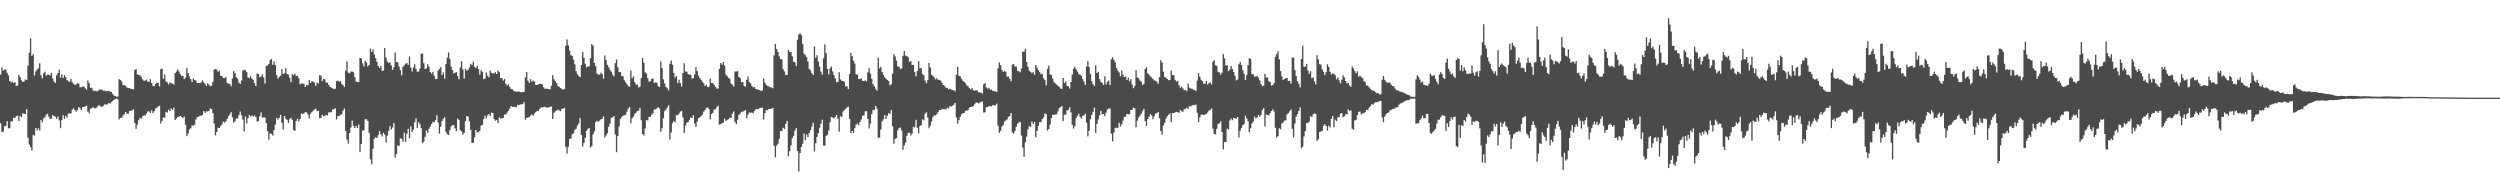 <svg xmlns="http://www.w3.org/2000/svg" width="1920" height="150"><path d="M0 57.281h1v37.328H0zM1 51.751h1v49.797H1zM2 54.166h1v46.902H2zM3 53.257h1v43.847H3zM4 53.487h1v43.177H4zM5 55.904h1v37.249H5zM6 57.863h1v40.729H6zM7 62.209h1v36.223H7zM8 63.284h1v29.932H8zM9 62.819h1v30.453H9zM10 63.701h1v26.667H10zM11 63.056h1v27.504H11zM12 66.108h1v23.084H12zM13 65.627h1v23.160H13zM14 57.475h1v35.529H14zM15 59.261h1v29.770H15zM16 61.653h1v28.257H16zM17 62.871h1v24.130H17zM18 62.499h1v24.867H18zM19 60.996h1v26.518H19zM20 61.461h1v22.456H20zM21 50.381h1v55.433H21zM22 40.574h1v70.447H22zM23 29.340h1v83.587H23zM24 42.991h1v72.596H24zM25 41.597h1v61.986H25zM26 57.991h1v46.208H26zM27 54.837h1v43.472H27zM28 53.477h1v46.709H28zM29 52.441h1v46.134H29zM30 48.650h1v51.546H30zM31 57.761h1v34.355H31zM32 60.129h1v33.817H32zM33 56.340h1v34.561H33zM34 55.081h1v35.085H34zM35 58.227h1v29.818H35zM36 57.232h1v30.176H36zM37 57.412h1v32.232H37zM38 57.910h1v33.374H38zM39 55.981h1v35.283H39zM40 60.263h1v28.210H40zM41 62.624h1v26.444H41zM42 63.677h1v26.046H42zM43 57.804h1v33.453H43zM44 56.127h1v33.383H44zM45 53.390h1v39.108H45zM46 59.573h1v38.861H46zM47 57.129h1v35.091H47zM48 59.947h1v28.544H48zM49 57.589h1v33.744H49zM50 59.298h1v29.747H50zM51 61.370h1v29.016H51zM52 62.368h1v24.815H52zM53 62.850h1v24.237H53zM54 60.521h1v26.746H54zM55 63.192h1v21.051H55zM56 64.342h1v18.856H56zM57 65.156h1v19.327H57zM58 64.797h1v20.898H58zM59 63.959h1v20.564H59zM60 64.087h1v18.118H60zM61 67.027h1v16.050H61zM62 67.024h1v17.572H62zM63 66.462h1v15.881H63zM64 66.457h1v15.774H64zM65 67.864h1v13.869H65zM66 68.929h1v12.240H66zM67 61.874h1v23.785H67zM68 63.911h1v23.145H68zM69 67.488h1v16.061H69zM70 67.360h1v15.854H70zM71 69.415h1v12.826H71zM72 69.984h1v13.123H72zM73 69.682h1v13.643H73zM74 70.193h1v12.205H74zM75 69.544h1v11.396H75zM76 68.760h1v12.277H76zM77 68.796h1v13.039H77zM78 68.926h1v13.170H78zM79 69.742h1v11.427H79zM80 69.596h1v10.492H80zM81 70.142h1v10.172H81zM82 69.878h1v10.237H82zM83 69.804h1v9.259H83zM84 70.237h1v9.382H84zM85 70.606h1v7.936H85zM86 72.062h1v5.554H86zM87 73.337h1v3.349H87zM88 73.706h1v2.249H88zM89 74.298h1v1.326H89zM90 74.153h1v2.008H90zM91 60.798h1v30.904H91zM92 61.372h1v29.159H92zM93 62.614h1v27.874H93zM94 65.376h1v23.434H94zM95 65.456h1v22.177H95zM96 65.836h1v20.093H96zM97 67.236h1v20.053H97zM98 67.498h1v19.941H98zM99 67.722h1v17.553H99zM100 68.150h1v17.069H100zM101 68.344h1v16.412H101zM102 68.678h1v15.279H102zM103 53.800h1v40.629H103zM104 52.993h1v45.959H104zM105 57.079h1v38.659H105zM106 57.530h1v34.847H106zM107 57.771h1v32.759H107zM108 59.047h1v32.203H108zM109 60.927h1v28.415H109zM110 62.000h1v26.777H110zM111 61.945h1v26.697H111zM112 61.188h1v26.085H112zM113 62.638h1v22.987H113zM114 62.862h1v22.670H114zM115 60.789h1v26.041H115zM116 63.738h1v20.974H116zM117 66.120h1v20.829H117zM118 66.161h1v19.277H118zM119 64.559h1v18.739H119zM120 63.451h1v19.185H120zM121 63.699h1v17.945H121zM122 66.294h1v14.919H122zM123 53.164h1v41.687H123zM124 52.745h1v40.039H124zM125 60.572h1v29.491H125zM126 57.187h1v33.355H126zM127 62.555h1v23.356H127zM128 63.328h1v23.222H128zM129 64.798h1v19.369H129zM130 63.181h1v22.105H130zM131 63.953h1v19.367H131zM132 64.123h1v20.453H132zM133 64.931h1v17.723H133zM134 56.141h1v36.000H134zM135 54.929h1v36.035H135zM136 53.172h1v36.680H136zM137 54.839h1v34.802H137zM138 56.914h1v32.010H138zM139 58.324h1v31.489H139zM140 58.352h1v32.371H140zM141 60.705h1v28.752H141zM142 59.471h1v36.297H142zM143 52.079h1v52.505H143zM144 56.109h1v46.448H144zM145 58.719h1v40.747H145zM146 60.773h1v37.770H146zM147 63.061h1v33.226H147zM148 60.233h1v36.313H148zM149 61.506h1v34.189H149zM150 61.907h1v29.841H150zM151 63.727h1v26.216H151zM152 63.568h1v26.134H152zM153 63.937h1v25.038H153zM154 63.281h1v25.633H154zM155 61.804h1v26.537H155zM156 63.267h1v22.012H156zM157 64.376h1v22.241H157zM158 66.019h1v19.526H158zM159 63.969h1v21.701H159zM160 64.958h1v20.230H160zM161 66.252h1v17.047H161zM162 65.760h1v18.121H162zM163 62.817h1v23.994H163zM164 53.487h1v41.437H164zM165 53.061h1v50.919H165zM166 53.435h1v47.939H166zM167 55.155h1v42.928H167zM168 54.160h1v44.141H168zM169 58.151h1v38.576H169zM170 58.463h1v37.070H170zM171 59.843h1v33.569H171zM172 59.932h1v34.164H172zM173 59.292h1v33.919H173zM174 63.596h1v27.729H174zM175 64.256h1v25.097H175zM176 64.587h1v23.306H176zM177 66.240h1v19.931H177zM178 60.145h1v29.965H178zM179 54.620h1v39.692H179zM180 56.209h1v36.885H180zM181 59.374h1v31.606H181zM182 60.398h1v30.679H182zM183 63.378h1v24.999H183zM184 64.446h1v21.200H184zM185 61.851h1v26.696H185zM186 54.310h1v37.511H186zM187 53.613h1v47.327H187zM188 53.956h1v35.416H188zM189 55.381h1v39.381H189zM190 59.517h1v31.274H190zM191 59.984h1v28.307H191zM192 58.596h1v30.846H192zM193 60.377h1v28.320H193zM194 61.355h1v28.187H194zM195 63.846h1v24.777H195zM196 66.027h1v23.813H196zM197 56.449h1v36.879H197zM198 56.881h1v36.159H198zM199 59.367h1v29.903H199zM200 58.731h1v27.588H200zM201 57.158h1v33.142H201zM202 59.369h1v30.768H202zM203 64.085h1v26.165H203zM204 50.641h1v43.883H204zM205 50.288h1v50.505H205zM206 48.989h1v58.334H206zM207 46.114h1v56.367H207zM208 45.240h1v57.531H208zM209 49.730h1v54.412H209zM210 47.182h1v52.699H210zM211 49.852h1v45.848H211zM212 57.683h1v32.874H212zM213 60.430h1v31.411H213zM214 58.931h1v31.494H214zM215 58.164h1v30.100H215zM216 53.045h1v41.180H216zM217 56.958h1v42.565H217zM218 56.215h1v32.851H218zM219 52.377h1v38.846H219zM220 56.840h1v35.229H220zM221 57.288h1v37.074H221zM222 59.684h1v31.863H222zM223 63.066h1v27.522H223zM224 56.929h1v35.142H224zM225 57.765h1v42.134H225zM226 56.539h1v43.968H226zM227 58.342h1v34.557H227zM228 58.207h1v32.957H228zM229 60.087h1v33.209H229zM230 64.756h1v26.691H230zM231 64.042h1v23.003H231zM232 64.036h1v23.404H232zM233 64.499h1v22.662H233zM234 66.849h1v19.207H234zM235 65.215h1v21.183H235zM236 65.538h1v22.347H236zM237 61.368h1v29.615H237zM238 63.749h1v23.635H238zM239 62.290h1v23.901H239zM240 62.682h1v22.349H240zM241 63.313h1v20.742H241zM242 65.887h1v17.577H242zM243 63.482h1v21.923H243zM244 64.144h1v20.932H244zM245 57.808h1v32.950H245zM246 58.114h1v32.480H246zM247 62.313h1v25.866H247zM248 60.633h1v28.762H248zM249 60.935h1v28.012H249zM250 63.404h1v24.824H250zM251 63.511h1v25.224H251zM252 65.197h1v21.090H252zM253 66.720h1v19.485H253zM254 67.319h1v18.901H254zM255 67.846h1v16.144H255zM256 68.444h1v15.476H256zM257 68.074h1v15.106H257zM258 62.259h1v29.564H258zM259 61.922h1v27.311H259zM260 62.788h1v26.379H260zM261 62.300h1v25.810H261zM262 64.414h1v23.312H262zM263 65.467h1v19.539H263zM264 66.720h1v16.657H264zM265 54.280h1v46.444H265zM266 47.087h1v60.133H266zM267 55.768h1v54.485H267zM268 56.315h1v45.821H268zM269 54.925h1v43.031H269zM270 54.948h1v37.699H270zM271 55.448h1v41.249H271zM272 59.203h1v39.121H272zM273 62.546h1v34.048H273zM274 63.078h1v35.287H274zM275 63.061h1v32.595H275zM276 44.542h1v72.278H276zM277 44.795h1v65.749H277zM278 48.674h1v51.683H278zM279 50.982h1v49.015H279zM280 46.754h1v44.782H280zM281 47.902h1v43.623H281zM282 51.029h1v41.839H282zM283 49.899h1v52.140H283zM284 37.337h1v85.073H284zM285 39.903h1v86.295H285zM286 37.970h1v76.193H286zM287 41.777h1v64.714H287zM288 44.729h1v60.597H288zM289 47.491h1v58.551H289zM290 50.714h1v53.127H290zM291 52.283h1v48.301H291zM292 50.593h1v52.508H292zM293 54.352h1v50.403H293zM294 54.209h1v47.776H294zM295 36.877h1v66.515H295zM296 44.293h1v65.119H296zM297 47.332h1v56.933H297zM298 48.333h1v52.192H298zM299 47.768h1v48.973H299zM300 50.182h1v49.294H300zM301 53.614h1v44.331H301zM302 51.679h1v42.813H302zM303 40.305h1v80.674H303zM304 47.673h1v70.597H304zM305 47.872h1v63.743H305zM306 51.114h1v61.082H306zM307 53.923h1v52.240H307zM308 57.859h1v48.800H308zM309 51.373h1v57.559H309zM310 50.144h1v51.736H310zM311 48.914h1v59.964H311zM312 48.458h1v54.288H312zM313 49.876h1v49.043H313zM314 43.351h1v62.913H314zM315 51.825h1v45.248H315zM316 54.877h1v46.512H316zM317 51.812h1v47.784H317zM318 49.365h1v44.523H318zM319 52.972h1v37.965H319zM320 55.009h1v43.249H320zM321 55.047h1v38.768H321zM322 52.585h1v42.819H322zM323 41.237h1v57.244H323zM324 41.223h1v68.816H324zM325 48.538h1v60.331H325zM326 53.034h1v52.048H326zM327 52.440h1v47.779H327zM328 49.369h1v52.691H328zM329 51.188h1v47.699H329zM330 55.349h1v41.799H330zM331 56.631h1v38.583H331zM332 55.067h1v38.405H332zM333 58.150h1v35.813H333zM334 60.765h1v31.493H334zM335 60.682h1v27.868H335zM336 54.255h1v39.808H336zM337 52.978h1v49.612H337zM338 51.562h1v45.781H338zM339 57.707h1v35.307H339zM340 55.545h1v35.666H340zM341 60.350h1v29.704H341zM342 49.188h1v52.144H342zM343 44.263h1v58.787H343zM344 40.222h1v63.534H344zM345 45.296h1v54.773H345zM346 51.162h1v45.944H346zM347 53.750h1v42.315H347zM348 56.422h1v39.689H348zM349 55.801h1v42.794H349zM350 55.406h1v45.318H350zM351 58.437h1v32.585H351zM352 60.939h1v31.100H352zM353 51.753h1v48.307H353zM354 46.942h1v54.024H354zM355 53.319h1v50.193H355zM356 60.304h1v41.712H356zM357 52.820h1v40.171H357zM358 54.294h1v34.801H358zM359 53.627h1v35.913H359zM360 51.778h1v41.396H360zM361 48.974h1v50.722H361zM362 49.974h1v59.848H362zM363 47.294h1v62.360H363zM364 51.407h1v54.142H364zM365 52.225h1v47.630H365zM366 50.641h1v50.899H366zM367 53.088h1v48.624H367zM368 57.303h1v43.158H368zM369 53.908h1v42.574H369zM370 55.143h1v40.690H370zM371 60.746h1v30.749H371zM372 60.352h1v28.546H372zM373 55.679h1v35.192H373zM374 58.168h1v30.527H374zM375 59.412h1v28.201H375zM376 54.146h1v34.908H376zM377 55.942h1v30.427H377zM378 56.361h1v30.400H378zM379 56.308h1v35.190H379zM380 55.394h1v37.316H380zM381 56.831h1v35.314H381zM382 54.120h1v40.416H382zM383 55.357h1v34.738H383zM384 60.066h1v31.104H384zM385 59.920h1v30.895H385zM386 61.922h1v28.732H386zM387 60.648h1v27.329H387zM388 64.439h1v23.571H388zM389 65.723h1v20.758H389zM390 64.756h1v20.349H390zM391 66.748h1v16.650H391zM392 68.278h1v13.160H392zM393 68.533h1v13.518H393zM394 69.609h1v12.573H394zM395 70.251h1v11.717H395zM396 70.383h1v12.072H396zM397 70.376h1v10.134H397zM398 70.307h1v10.517H398zM399 70.626h1v9.599H399zM400 70.929h1v9.182H400zM401 70.681h1v9.225H401zM402 70.589h1v7.705H402zM403 59.423h1v32.498H403zM404 55.326h1v35.265H404zM405 61.932h1v28.342H405zM406 63.629h1v26.205H406zM407 60.772h1v28.004H407zM408 62.812h1v25.073H408zM409 61.726h1v27.181H409zM410 62.636h1v24.551H410zM411 65.253h1v20.813H411zM412 65.264h1v19.892H412zM413 64.781h1v20.398H413zM414 64.363h1v19.234H414zM415 64.347h1v18.127H415zM416 64.901h1v17.703H416zM417 67.078h1v15.236H417zM418 68.123h1v13.876H418zM419 68.004h1v14.430H419zM420 68.295h1v14.480H420zM421 68.390h1v13.994H421zM422 68.560h1v13.454H422zM423 65.918h1v15.883H423zM424 57.680h1v33.744H424zM425 60.899h1v25.770H425zM426 62.405h1v23.107H426zM427 63.843h1v21.038H427zM428 66.078h1v18.220H428zM429 66.709h1v18.118H429zM430 67.567h1v17.809H430zM431 68.418h1v15.110H431zM432 68.863h1v14.617H432zM433 68.411h1v14.438H433zM434 35.249h1v77.540H434zM435 30.322h1v87.637H435zM436 34.812h1v77.932H436zM437 38.917h1v67.780H437zM438 42.317h1v64.012H438zM439 42.933h1v60.248H439zM440 45.873h1v56.487H440zM441 49.388h1v50.408H441zM442 54.735h1v44.029H442zM443 57.017h1v39.453H443zM444 58.346h1v36.511H444zM445 59.248h1v31.304H445zM446 50.019h1v53.540H446zM447 39.967h1v72.691H447zM448 44.417h1v65.456H448zM449 48.941h1v56.909H449zM450 51.813h1v48.706H450zM451 50.982h1v47.981H451zM452 50.869h1v47.336H452zM453 44.692h1v68.563H453zM454 33.838h1v78.510H454zM455 35.014h1v68.196H455zM456 48.390h1v52.451H456zM457 50.869h1v42.905H457zM458 56.411h1v36.318H458zM459 57.242h1v36.316H459zM460 57.375h1v35.295H460zM461 55.936h1v35.649H461zM462 56.959h1v34.398H462zM463 60.380h1v28.962H463zM464 42.621h1v62.993H464zM465 46.164h1v57.860H465zM466 49.881h1v52.445H466zM467 51.675h1v45.571H467zM468 53.584h1v41.283H468zM469 55.018h1v35.445H469zM470 57.192h1v33.012H470zM471 58.680h1v30.470H471zM472 48.494h1v54.697H472zM473 45.742h1v71.161H473zM474 51.655h1v52.806H474zM475 55.316h1v41.790H475zM476 55.394h1v35.969H476zM477 58.345h1v31.579H477zM478 58.561h1v30.387H478zM479 61.704h1v26.841H479zM480 63.151h1v24.958H480zM481 64.747h1v20.954H481zM482 66.143h1v17.330H482zM483 66.724h1v15.458H483zM484 54.092h1v40.585H484zM485 60.141h1v30.671H485zM486 58.675h1v30.956H486zM487 63.039h1v24.417H487zM488 64.954h1v21.589H488zM489 64.972h1v20.327H489zM490 67.179h1v17.880H490zM491 66.476h1v16.355H491zM492 60.026h1v32.354H492zM493 44.472h1v58.444H493zM494 48.154h1v55.912H494zM495 55.520h1v43.122H495zM496 56.508h1v35.668H496zM497 60.120h1v32.468H497zM498 62.676h1v27.121H498zM499 62.436h1v27.347H499zM500 60.529h1v27.594H500zM501 60.328h1v26.591H501zM502 63.731h1v20.469H502zM503 63.285h1v20.691H503zM504 63.595h1v19.660H504zM505 66.072h1v16.197H505zM506 66.838h1v16.460H506zM507 47.199h1v54.093H507zM508 52.366h1v46.140H508zM509 60.979h1v29.962H509zM510 64.040h1v21.375H510zM511 66.816h1v17.194H511zM512 67.789h1v14.771H512zM513 69.472h1v11.501H513zM514 49.072h1v58.118H514zM515 46.508h1v55.202H515zM516 49.729h1v44.963H516zM517 56.050h1v36.833H517zM518 59.650h1v34.376H518zM519 58.366h1v29.989H519zM520 63.776h1v24.820H520zM521 61.178h1v26.107H521zM522 63.871h1v21.809H522zM523 66.497h1v18.742H523zM524 56.122h1v34.050H524zM525 48.570h1v53.633H525zM526 54.824h1v41.615H526zM527 55.085h1v39.140H527zM528 56.878h1v36.951H528zM529 57.330h1v34.736H529zM530 57.208h1v32.955H530zM531 60.280h1v30.327H531zM532 60.047h1v28.580H532zM533 57.098h1v37.772H533zM534 51.541h1v46.068H534zM535 54.651h1v38.674H535zM536 58.148h1v32.614H536zM537 59.967h1v30.168H537zM538 61.461h1v27.682H538zM539 62.844h1v25.108H539zM540 63.971h1v21.717H540zM541 66.114h1v18.319H541zM542 65.020h1v17.829H542zM543 66.936h1v15.522H543zM544 66.520h1v17.158H544zM545 60.419h1v31.201H545zM546 63.774h1v23.944H546zM547 63.837h1v22.798H547zM548 65.166h1v19.082H548zM549 66.695h1v17.179H549zM550 68.062h1v14.273H550zM551 68.009h1v13.096H551zM552 52.902h1v42.722H552zM553 48.359h1v47.073H553zM554 49.768h1v44.755H554zM555 47.609h1v46.586H555zM556 50.320h1v40.754H556zM557 57.195h1v35.723H557zM558 58.496h1v33.549H558zM559 59.692h1v31.771H559zM560 60.447h1v29.830H560zM561 64.230h1v26.417H561zM562 64.962h1v22.377H562zM563 66.530h1v19.088H563zM564 54.924h1v38.719H564zM565 54.899h1v40.499H565zM566 54.555h1v37.332H566zM567 59.102h1v29.156H567zM568 60.046h1v27.092H568zM569 63.185h1v22.687H569zM570 62.977h1v22.902H570zM571 66.014h1v19.075H571zM572 66.511h1v17.990H572zM573 61.238h1v29.696H573zM574 58.722h1v29.350H574zM575 62.990h1v23.372H575zM576 64.041h1v22.560H576zM577 65.978h1v20.396H577zM578 67.129h1v19.907H578zM579 66.933h1v18.235H579zM580 68.387h1v15.505H580zM581 68.570h1v15.199H581zM582 68.942h1v14.896H582zM583 69.202h1v13.695H583zM584 69.813h1v13.052H584zM585 69.496h1v13.133H585zM586 60.290h1v31.496H586zM587 63.496h1v23.411H587zM588 65.180h1v19.227H588zM589 66.054h1v18.695H589zM590 66.268h1v17.428H590zM591 67.094h1v16.456H591zM592 67.121h1v16.443H592zM593 67.794h1v15.038H593zM594 42.563h1v69.426H594zM595 33.748h1v87.049H595zM596 37.690h1v74.169H596zM597 39.914h1v70.556H597zM598 43.273h1v63.266H598zM599 45.362h1v55.155H599zM600 45.629h1v55.059H600zM601 53.171h1v44.982H601zM602 54.873h1v44.117H602zM603 57.777h1v37.298H603zM604 57.482h1v35.403H604zM605 38.334h1v81.733H605zM606 39.878h1v76.255H606zM607 39.998h1v71.543H607zM608 43.321h1v62.771H608zM609 47.419h1v56.913H609zM610 47.927h1v52.399H610zM611 50.715h1v47.626H611zM612 30.467h1v85.541H612zM613 26.401h1v105.281H613zM614 25.542h1v92.013H614zM615 27.009h1v85.910H615zM616 33.915h1v76.430H616zM617 41.110h1v61.470H617zM618 42.335h1v65.373H618zM619 43.933h1v59.358H619zM620 47.182h1v58.115H620zM621 52.970h1v49.151H621zM622 54.043h1v46.010H622zM623 56.091h1v41.168H623zM624 57.562h1v36.738H624zM625 35.641h1v80.718H625zM626 44.411h1v65.683H626zM627 42.380h1v62.825H627zM628 47.219h1v55.011H628zM629 51.149h1v46.925H629zM630 55.005h1v40.081H630zM631 57.257h1v34.626H631zM632 44.700h1v67.082H632zM633 34.083h1v77.781H633zM634 40.791h1v63.618H634zM635 53.001h1v50.458H635zM636 57.099h1v43.106H636zM637 52.543h1v41.381H637zM638 51.120h1v38.758H638zM639 54.860h1v35.353H639zM640 57.651h1v33.327H640zM641 60.232h1v29.608H641zM642 63.146h1v25.100H642zM643 62.940h1v28.229H643zM644 55.460h1v45.672H644zM645 60.953h1v28.294H645zM646 62.004h1v27.838H646zM647 62.208h1v23.434H647zM648 62.801h1v21.695H648zM649 66.583h1v16.971H649zM650 66.097h1v16.379H650zM651 68.409h1v13.573H651zM652 56.822h1v34.485H652zM653 40.604h1v61.520H653zM654 43.177h1v57.430H654zM655 46.595h1v55.443H655zM656 48.773h1v49.673H656zM657 57.085h1v38.590H657zM658 57.269h1v37.608H658zM659 60.652h1v35.449H659zM660 60.782h1v33.000H660zM661 60.108h1v31.529H661zM662 62.184h1v26.696H662zM663 62.278h1v26.456H663zM664 61.712h1v23.718H664zM665 62.347h1v22.998H665zM666 55.542h1v35.731H666zM667 52.385h1v46.315H667zM668 56.541h1v38.407H668zM669 60.422h1v27.197H669zM670 64.625h1v19.984H670zM671 66.240h1v17.957H671zM672 68.109h1v13.210H672zM673 69.611h1v13.725H673zM674 44.295h1v61.485H674zM675 52.511h1v53.198H675zM676 51.289h1v48.292H676zM677 55.380h1v37.796H677zM678 57.504h1v34.152H678zM679 59.382h1v28.944H679zM680 60.430h1v30.911H680zM681 61.372h1v27.487H681zM682 62.218h1v24.613H682zM683 65.523h1v22.049H683zM684 64.782h1v19.653H684zM685 56.603h1v40.411H685zM686 41.523h1v68.930H686zM687 43.339h1v63.303H687zM688 46.534h1v59.542H688zM689 51.103h1v48.949H689zM690 51.303h1v47.151H690zM691 53.105h1v44.844H691zM692 52.466h1v47.847H692zM693 42.845h1v72.144H693zM694 39.153h1v72.588H694zM695 42.645h1v66.900H695zM696 43.160h1v61.137H696zM697 43.914h1v58.186H697zM698 47.541h1v54.372H698zM699 46.928h1v57.172H699zM700 49.810h1v52.849H700zM701 49.935h1v47.374H701zM702 55.223h1v42.650H702zM703 58.579h1v33.424H703zM704 54.534h1v43.568H704zM705 46.945h1v55.481H705zM706 52.495h1v44.349H706zM707 52.276h1v43.818H707zM708 56.893h1v34.772H708zM709 57.806h1v34.617H709zM710 61.847h1v25.442H710zM711 63.935h1v22.361H711zM712 61.560h1v28.717H712zM713 48.396h1v50.185H713zM714 51.848h1v44.747H714zM715 57.361h1v35.957H715zM716 58.206h1v31.673H716zM717 59.504h1v28.992H717zM718 60.980h1v27.737H718zM719 60.082h1v27.573H719zM720 61.313h1v24.828H720zM721 61.339h1v23.159H721zM722 61.961h1v22.576H722zM723 63.636h1v19.876H723zM724 65.274h1v18.646H724zM725 65.887h1v17.915H725zM726 67.414h1v16.559H726zM727 67.505h1v15.238H727zM728 68.521h1v14.741H728zM729 68.115h1v13.436H729zM730 68.725h1v13.191H730zM731 69.193h1v11.988H731zM732 69.220h1v11.218H732zM733 70.179h1v8.881H733zM734 57.330h1v32.839H734zM735 51.419h1v43.576H735zM736 58.185h1v34.092H736zM737 58.617h1v31.048H737zM738 60.696h1v27.089H738zM739 62.061h1v24.859H739zM740 62.815h1v23.953H740zM741 64.022h1v21.073H741zM742 65.583h1v19.359H742zM743 66.238h1v18.203H743zM744 67.705h1v15.042H744zM745 68.617h1v13.563H745zM746 67.614h1v14.408H746zM747 69.203h1v12.313H747zM748 69.626h1v10.549H748zM749 69.208h1v9.695H749zM750 69.516h1v9.221H750zM751 70.799h1v8.686H751zM752 71.031h1v7.886H752zM753 71.174h1v6.970H753zM754 71.855h1v6.235H754zM755 64.762h1v21.686H755zM756 63.826h1v22.466H756zM757 67.151h1v15.194H757zM758 68.164h1v14.084H758zM759 67.433h1v14.005H759zM760 69.081h1v12.578H760zM761 68.778h1v12.827H761zM762 69.767h1v10.890H762zM763 70.102h1v10.842H763zM764 70.085h1v10.856H764zM765 70.729h1v8.818H765zM766 52.472h1v44.037H766zM767 47.949h1v54.078H767zM768 50.015h1v50.510H768zM769 53.833h1v43.335H769zM770 55.225h1v40.751H770zM771 54.415h1v38.895H771zM772 55.185h1v37.320H772zM773 58.901h1v32.808H773zM774 58.771h1v30.996H774zM775 60.497h1v28.594H775zM776 62.392h1v24.328H776zM777 49.602h1v52.149H777zM778 49.272h1v53.378H778zM779 51.081h1v49.563H779zM780 51.149h1v46.233H780zM781 54.370h1v40.480H781zM782 54.734h1v39.394H782zM783 55.622h1v38.013H783zM784 52.652h1v51.446H784zM785 39.687h1v73.673H785zM786 39.680h1v80.745H786zM787 37.415h1v71.912H787zM788 47.632h1v57.301H788zM789 51.304h1v48.038H789zM790 54.207h1v42.601H790zM791 55.191h1v42.369H791zM792 56.280h1v37.114H792zM793 55.137h1v40.228H793zM794 57.377h1v36.238H794zM795 49.905h1v55.518H795zM796 51.926h1v48.653H796zM797 53.863h1v42.785H797zM798 55.361h1v38.369H798zM799 57.025h1v36.840H799zM800 56.727h1v34.713H800zM801 60.083h1v30.067H801zM802 61.512h1v25.649H802zM803 65.535h1v22.316H803zM804 52.868h1v47.394H804zM805 50.380h1v48.648H805zM806 57.029h1v38.678H806zM807 57.602h1v33.164H807zM808 60.277h1v27.874H808zM809 63.086h1v25.108H809zM810 64.112h1v23.776H810zM811 64.905h1v22.875H811zM812 65.821h1v19.732H812zM813 66.709h1v16.430H813zM814 68.028h1v14.235H814zM815 68.266h1v13.078H815zM816 59.896h1v33.176H816zM817 63.860h1v24.320H817zM818 62.739h1v25.124H818zM819 65.964h1v18.888H819zM820 66.263h1v18.107H820zM821 67.988h1v14.450H821zM822 62.910h1v23.402H822zM823 57.224h1v38.509H823zM824 52.783h1v45.985H824zM825 51.189h1v45.772H825zM826 53.179h1v37.545H826zM827 54.990h1v33.968H827zM828 56.735h1v30.612H828zM829 57.480h1v32.429H829zM830 58.158h1v33.002H830zM831 60.766h1v28.281H831zM832 62.641h1v25.970H832zM833 65.178h1v22.172H833zM834 51.056h1v43.194H834zM835 46.879h1v57.860H835zM836 51.572h1v48.879H836zM837 56.864h1v34.720H837zM838 62.374h1v25.879H838zM839 64.762h1v21.194H839zM840 65.958h1v16.668H840zM841 50.145h1v51.917H841zM842 56.046h1v39.102H842zM843 55.183h1v36.542H843zM844 60.713h1v27.907H844zM845 62.870h1v22.293H845zM846 63.625h1v24.218H846zM847 65.263h1v22.287H847zM848 58.624h1v30.479H848zM849 64.797h1v21.666H849zM850 62.771h1v21.404H850zM851 61.773h1v21.632H851zM852 65.272h1v18.068H852zM853 45.486h1v57.200H853zM854 43.957h1v64.672H854zM855 45.898h1v55.942H855zM856 47.799h1v50.540H856zM857 52.150h1v45.814H857zM858 54.111h1v44.148H858zM859 55.577h1v38.721H859zM860 58.639h1v38.466H860zM861 54.113h1v41.449H861zM862 57.547h1v35.123H862zM863 59.135h1v30.770H863zM864 58.645h1v30.868H864zM865 61.455h1v26.024H865zM866 59.554h1v28.362H866zM867 62.510h1v25.098H867zM868 60.785h1v23.642H868zM869 64.902h1v19.404H869zM870 67.736h1v14.944H870zM871 66.070h1v17.127H871zM872 53.941h1v43.904H872zM873 59.505h1v33.174H873zM874 60.115h1v30.255H874zM875 61.785h1v27.062H875zM876 62.674h1v24.627H876zM877 65.230h1v20.208H877zM878 64.284h1v19.323H878zM879 52.992h1v40.016H879zM880 51.614h1v45.057H880zM881 56.395h1v35.019H881zM882 57.219h1v32.408H882zM883 58.675h1v28.980H883zM884 59.461h1v29.115H884zM885 60.744h1v30.858H885zM886 61.790h1v27.539H886zM887 62.009h1v25.286H887zM888 62.703h1v24.200H888zM889 64.289h1v21.709H889zM890 59.167h1v31.716H890zM891 46.274h1v54.405H891zM892 48.101h1v55.323H892zM893 54.996h1v41.514H893zM894 58.976h1v35.325H894zM895 59.638h1v31.525H895zM896 60.681h1v28.588H896zM897 61.588h1v26.539H897zM898 61.491h1v25.542H898zM899 54.258h1v39.630H899zM900 57.760h1v29.071H900zM901 57.644h1v29.128H901zM902 61.359h1v24.973H902zM903 62.597h1v23.311H903zM904 62.046h1v24.145H904zM905 65.419h1v21.282H905zM906 67.370h1v17.079H906zM907 66.523h1v18.914H907zM908 67.889h1v17.941H908zM909 69.358h1v14.528H909zM910 69.081h1v14.468H910zM911 70.092h1v12.541H911zM912 64.099h1v19.518H912zM913 67.351h1v14.134H913zM914 67.956h1v13.831H914zM915 68.187h1v12.843H915zM916 68.920h1v11.657H916zM917 69.142h1v11.525H917zM918 69.925h1v10.420H918zM919 61.885h1v24.688H919zM920 56.173h1v37.625H920zM921 58.938h1v31.260H921zM922 61.329h1v26.788H922zM923 62.234h1v25.716H923zM924 64.290h1v24.067H924zM925 64.312h1v23.565H925zM926 62.169h1v25.447H926zM927 64.988h1v21.386H927zM928 63.864h1v21.071H928zM929 63.279h1v21.065H929zM930 64.863h1v18.531H930zM931 47.453h1v51.314H931zM932 46.130h1v56.727H932zM933 50.105h1v53.048H933zM934 50.546h1v48.368H934zM935 55.130h1v39.997H935zM936 55.791h1v38.938H936zM937 57.350h1v35.782H937zM938 55.825h1v45.570H938zM939 41.541h1v73.279H939zM940 44.867h1v64.142H940zM941 50.336h1v58.737H941zM942 50.010h1v48.827H942zM943 54.653h1v44.903H943zM944 53.460h1v39.064H944zM945 50.620h1v40.411H945zM946 52.981h1v39.382H946zM947 55.310h1v35.266H947zM948 58.203h1v32.749H948zM949 61.701h1v29.470H949zM950 61.084h1v28.757H950zM951 49.322h1v56.293H951zM952 47.545h1v52.903H952zM953 50.026h1v48.299H953zM954 53.892h1v42.216H954zM955 56.646h1v38.591H955zM956 61.488h1v27.379H956zM957 57.722h1v33.146H957zM958 50.102h1v43.039H958zM959 44.769h1v56.688H959zM960 45.341h1v53.142H960zM961 56.915h1v37.938H961zM962 57.061h1v36.392H962zM963 58.848h1v30.715H963zM964 58.794h1v32.182H964zM965 58.256h1v31.954H965zM966 59.669h1v28.650H966zM967 61.639h1v27.941H967zM968 64.556h1v23.686H968zM969 66.133h1v18.418H969zM970 65.767h1v17.222H970zM971 56.743h1v40.368H971zM972 59.447h1v28.564H972zM973 59.567h1v28.819H973zM974 62.519h1v26.083H974zM975 63.037h1v23.881H975zM976 65.738h1v19.525H976zM977 65.317h1v18.721H977zM978 63.872h1v21.735H978zM979 43.639h1v54.529H979zM980 41.568h1v63.935H980zM981 39.380h1v65.253H981zM982 45.555h1v52.963H982zM983 54.592h1v44.751H983zM984 58.630h1v36.226H984zM985 61.359h1v32.596H985zM986 60.575h1v32.049H986zM987 60.053h1v32.387H987zM988 59.910h1v27.939H988zM989 62.252h1v24.617H989zM990 62.136h1v23.327H990zM991 64.278h1v19.868H991zM992 44.146h1v54.767H992zM993 44.335h1v61.117H993zM994 53.856h1v40.992H994zM995 58.336h1v31.245H995zM996 62.423h1v25.210H996zM997 64.287h1v20.959H997zM998 67.164h1v15.244H998zM999 45.345h1v68.472H999zM1000 35.030h1v77.618H1000zM1001 51.374h1v53.437H1001zM1002 51.101h1v49.619H1002zM1003 49.022h1v45.487H1003zM1004 54.118h1v40.259H1004zM1005 56.648h1v36.765H1005zM1006 54.610h1v34.635H1006zM1007 60.052h1v29.945H1007zM1008 59.357h1v28.507H1008zM1009 62.468h1v24.645H1009zM1010 64.710h1v22.785H1010zM1011 42.451h1v65.769H1011zM1012 45.665h1v61.407H1012zM1013 49.325h1v52.166H1013zM1014 49.642h1v51.384H1014zM1015 53.300h1v47.218H1015zM1016 55.158h1v41.418H1016zM1017 57.531h1v37.795H1017zM1018 55.394h1v41.445H1018zM1019 49.431h1v50.935H1019zM1020 51.410h1v45.100H1020zM1021 55.188h1v42.741H1021zM1022 57.132h1v34.152H1022zM1023 56.573h1v32.478H1023zM1024 56.451h1v41.385H1024zM1025 57.843h1v34.022H1025zM1026 60.953h1v32.002H1026zM1027 59.542h1v30.598H1027zM1028 61.718h1v28.074H1028zM1029 63.981h1v23.414H1029zM1030 61.214h1v25.642H1030zM1031 57.857h1v32.229H1031zM1032 59.484h1v29.813H1032zM1033 62.191h1v25.487H1033zM1034 64.058h1v23.818H1034zM1035 63.621h1v20.453H1035zM1036 65.657h1v19.643H1036zM1037 66.734h1v18.042H1037zM1038 51.201h1v47.678H1038zM1039 52.492h1v47.034H1039zM1040 54.692h1v37.902H1040zM1041 56.329h1v35.827H1041zM1042 54.778h1v33.592H1042zM1043 58.933h1v26.947H1043zM1044 57.989h1v27.659H1044zM1045 59.286h1v28.727H1045zM1046 59.966h1v27.120H1046zM1047 62.331h1v24.602H1047zM1048 63.061h1v23.024H1048zM1049 65.694h1v18.703H1049zM1050 65.681h1v18.865H1050zM1051 67.133h1v15.643H1051zM1052 68.188h1v13.429H1052zM1053 69.167h1v10.786H1053zM1054 69.708h1v10.686H1054zM1055 69.830h1v9.363H1055zM1056 70.810h1v7.546H1056zM1057 71.604h1v7.060H1057zM1058 71.505h1v6.577H1058zM1059 72.464h1v5.227H1059zM1060 72.472h1v5.016H1060zM1061 61.246h1v28.865H1061zM1062 58.321h1v35.471H1062zM1063 61.211h1v28.407H1063zM1064 62.698h1v25.177H1064zM1065 63.646h1v23.121H1065zM1066 63.383h1v22.935H1066zM1067 63.422h1v21.397H1067zM1068 65.132h1v19.207H1068zM1069 66.008h1v17.736H1069zM1070 66.387h1v17.387H1070zM1071 68.058h1v14.664H1071zM1072 69.198h1v13.462H1072zM1073 69.381h1v12.815H1073zM1074 70.040h1v10.333H1074zM1075 70.511h1v8.877H1075zM1076 70.489h1v8.814H1076zM1077 70.902h1v7.653H1077zM1078 71.478h1v6.486H1078zM1079 71.939h1v5.407H1079zM1080 72.428h1v4.700H1080zM1081 72.996h1v3.865H1081zM1082 73.184h1v3.427H1082zM1083 74.128h1v1.654H1083zM1084 74.286h1v1.531H1084zM1085 74.277h1v1.437H1085zM1086 74.418h1v1.326H1086zM1087 61.009h1v34.007H1087zM1088 57.833h1v36.952H1088zM1089 59.085h1v35.581H1089zM1090 61.032h1v31.173H1090zM1091 63.392h1v27.498H1091zM1092 62.667h1v26.126H1092zM1093 65.090h1v25.676H1093zM1094 65.475h1v25.409H1094zM1095 65.497h1v22.099H1095zM1096 65.929h1v21.540H1096zM1097 64.308h1v30.159H1097zM1098 56.556h1v45.368H1098zM1099 57.952h1v44.887H1099zM1100 58.338h1v42.982H1100zM1101 57.687h1v42.505H1101zM1102 60.637h1v38.335H1102zM1103 62.841h1v32.079H1103zM1104 64.650h1v27.198H1104zM1105 57.245h1v34.723H1105zM1106 55.373h1v34.700H1106zM1107 56.790h1v31.702H1107zM1108 59.740h1v29.064H1108zM1109 60.593h1v28.375H1109zM1110 47.975h1v52.555H1110zM1111 45.074h1v49.575H1111zM1112 52.765h1v44.854H1112zM1113 54.828h1v38.179H1113zM1114 57.195h1v32.862H1114zM1115 56.426h1v35.431H1115zM1116 58.547h1v31.322H1116zM1117 59.866h1v29.697H1117zM1118 46.090h1v66.018H1118zM1119 44.810h1v68.381H1119zM1120 45.214h1v50.732H1120zM1121 54.221h1v51.811H1121zM1122 49.928h1v46.216H1122zM1123 54.705h1v41.945H1123zM1124 51.757h1v40.366H1124zM1125 54.031h1v39.345H1125zM1126 56.587h1v33.263H1126zM1127 56.931h1v30.300H1127zM1128 56.402h1v31.740H1128zM1129 56.416h1v33.179H1129zM1130 50.156h1v45.860H1130zM1131 55.840h1v37.341H1131zM1132 58.106h1v35.672H1132zM1133 55.485h1v37.246H1133zM1134 54.682h1v38.190H1134zM1135 58.687h1v35.019H1135zM1136 54.468h1v44.094H1136zM1137 42.509h1v69.245H1137zM1138 32.487h1v92.261H1138zM1139 18.561h1v99.959H1139zM1140 34.659h1v90.484H1140zM1141 37.247h1v73.099H1141zM1142 44.035h1v59.928H1142zM1143 47.284h1v58.045H1143zM1144 49.021h1v54.210H1144zM1145 53.071h1v47.768H1145zM1146 54.664h1v46.135H1146zM1147 56.614h1v38.406H1147zM1148 54.774h1v42.341H1148zM1149 58.069h1v37.151H1149zM1150 38.544h1v73.143H1150zM1151 51.430h1v52.209H1151zM1152 49.710h1v44.214H1152zM1153 48.792h1v48.737H1153zM1154 50.170h1v44.753H1154zM1155 50.894h1v42.534H1155zM1156 51.633h1v44.935H1156zM1157 56.553h1v41.188H1157zM1158 49.763h1v50.667H1158zM1159 33.569h1v69.979H1159zM1160 38.231h1v76.151H1160zM1161 32.925h1v73.506H1161zM1162 34.896h1v68.305H1162zM1163 36.304h1v66.032H1163zM1164 48.892h1v52.505H1164zM1165 46.551h1v54.718H1165zM1166 44.215h1v56.265H1166zM1167 48.156h1v52.962H1167zM1168 52.210h1v42.982H1168zM1169 51.936h1v38.660H1169zM1170 52.643h1v37.116H1170zM1171 55.329h1v33.929H1171zM1172 48.434h1v54.184H1172zM1173 44.281h1v59.571H1173zM1174 48.063h1v58.086H1174zM1175 48.086h1v52.546H1175zM1176 51.293h1v44.719H1176zM1177 57.445h1v35.814H1177zM1178 47.985h1v47.916H1178zM1179 47.713h1v50.324H1179zM1180 20.211h1v104.077H1180zM1181 30.373h1v87.688H1181zM1182 43.693h1v66.292H1182zM1183 47.246h1v63.391H1183zM1184 50.656h1v50.979H1184zM1185 46.332h1v57.669H1185zM1186 44.166h1v61.164H1186zM1187 51.553h1v56.581H1187zM1188 56.078h1v42.191H1188zM1189 57.059h1v37.961H1189zM1190 41.884h1v69.806H1190zM1191 45.561h1v61.866H1191zM1192 46.450h1v62.648H1192zM1193 49.364h1v54.925H1193zM1194 46.858h1v52.082H1194zM1195 47.247h1v48.066H1195zM1196 47.702h1v45.113H1196zM1197 48.753h1v48.378H1197zM1198 47.066h1v52.631H1198zM1199 28.570h1v91.867H1199zM1200 36.268h1v94.399H1200zM1201 36.970h1v80.383H1201zM1202 42.787h1v80.565H1202zM1203 43.468h1v78.849H1203zM1204 37.860h1v77.825H1204zM1205 44.887h1v61.106H1205zM1206 48.308h1v52.020H1206zM1207 47.233h1v48.860H1207zM1208 47.291h1v54.484H1208zM1209 48.724h1v48.943H1209zM1210 46.826h1v48.646H1210zM1211 56.188h1v41.114H1211zM1212 55.728h1v34.722H1212zM1213 58.277h1v34.383H1213zM1214 60.208h1v38.565H1214zM1215 58.179h1v34.825H1215zM1216 56.379h1v39.274H1216zM1217 62.741h1v29.681H1217zM1218 60.764h1v29.380H1218zM1219 50.353h1v47.065H1219zM1220 42.110h1v65.036H1220zM1221 43.647h1v58.071H1221zM1222 44.643h1v53.796H1222zM1223 48.196h1v47.529H1223zM1224 50.172h1v43.188H1224zM1225 50.828h1v44.838H1225zM1226 56.273h1v37.318H1226zM1227 57.385h1v38.754H1227zM1228 58.777h1v36.030H1228zM1229 58.901h1v32.391H1229zM1230 58.769h1v30.635H1230zM1231 56.529h1v40.027H1231zM1232 37.462h1v64.616H1232zM1233 39.774h1v60.288H1233zM1234 44.481h1v55.064H1234zM1235 50.253h1v45.714H1235zM1236 51.380h1v43.547H1236zM1237 50.453h1v45.444H1237zM1238 50.943h1v46.314H1238zM1239 51.903h1v44.336H1239zM1240 40.152h1v65.817H1240zM1241 42.053h1v63.700H1241zM1242 45.849h1v61.919H1242zM1243 50.482h1v53.982H1243zM1244 49.003h1v56.486H1244zM1245 49.698h1v58.080H1245zM1246 50.944h1v53.785H1246zM1247 57.894h1v40.296H1247zM1248 57.994h1v34.346H1248zM1249 60.115h1v32.751H1249zM1250 60.995h1v29.467H1250zM1251 61.034h1v31.372H1251zM1252 61.171h1v30.859H1252zM1253 61.529h1v29.568H1253zM1254 54.532h1v40.870H1254zM1255 48.795h1v50.646H1255zM1256 52.445h1v46.461H1256zM1257 56.920h1v39.217H1257zM1258 56.442h1v38.730H1258zM1259 57.311h1v32.165H1259zM1260 49.364h1v57.314H1260zM1261 42.340h1v59.294H1261zM1262 43.771h1v76.412H1262zM1263 38.939h1v83.793H1263zM1264 28.772h1v92.965H1264zM1265 35.339h1v78.832H1265zM1266 32.644h1v72.847H1266zM1267 29.607h1v74.744H1267zM1268 37.008h1v76.351H1268zM1269 35.613h1v74.457H1269zM1270 38.117h1v67.741H1270zM1271 44.972h1v60.370H1271zM1272 50.336h1v58.309H1272zM1273 48.839h1v56.787H1273zM1274 34.530h1v85.663H1274zM1275 40.474h1v69.427H1275zM1276 48.289h1v57.173H1276zM1277 48.047h1v48.446H1277zM1278 48.293h1v51.886H1278zM1279 49.945h1v48.839H1279zM1280 49.462h1v54.801H1280zM1281 14.024h1v115.093H1281zM1282 18.837h1v107.077H1282zM1283 24.191h1v98.658H1283zM1284 35.183h1v84.336H1284zM1285 35.197h1v90.919H1285zM1286 38.711h1v88.599H1286zM1287 38.496h1v85.731H1287zM1288 40.794h1v78.917H1288zM1289 41.042h1v69.773H1289zM1290 45.114h1v62.619H1290zM1291 49.129h1v57.995H1291zM1292 51.342h1v53.660H1292zM1293 38.445h1v75.170H1293zM1294 39.810h1v64.609H1294zM1295 43.780h1v64.356H1295zM1296 44.482h1v59.064H1296zM1297 49.051h1v57.589H1297zM1298 45.510h1v54.711H1298zM1299 52.525h1v48.990H1299zM1300 54.210h1v44.334H1300zM1301 35.909h1v89.713H1301zM1302 39.697h1v80.519H1302zM1303 40.494h1v78.848H1303zM1304 45.133h1v72.426H1304zM1305 43.690h1v58.275H1305zM1306 49.615h1v54.542H1306zM1307 46.938h1v54.453H1307zM1308 43.534h1v59.501H1308zM1309 43.190h1v57.168H1309zM1310 41.977h1v59.635H1310zM1311 41.258h1v62.152H1311zM1312 45.272h1v54.729H1312zM1313 52.217h1v40.340H1313zM1314 50.332h1v45.753H1314zM1315 45.803h1v55.237H1315zM1316 46.354h1v49.825H1316zM1317 53.426h1v38.430H1317zM1318 56.330h1v36.913H1318zM1319 54.864h1v40.760H1319zM1320 54.197h1v40.662H1320zM1321 56.623h1v38.439H1321zM1322 46.650h1v51.423H1322zM1323 40.014h1v72.645H1323zM1324 42.413h1v72.747H1324zM1325 43.477h1v61.175H1325zM1326 44.174h1v61.135H1326zM1327 42.869h1v64.712H1327zM1328 46.317h1v58.199H1328zM1329 53.288h1v48.319H1329zM1330 52.087h1v45.406H1330zM1331 52.734h1v45.029H1331zM1332 56.268h1v40.480H1332zM1333 57.189h1v36.808H1333zM1334 54.941h1v40.301H1334zM1335 55.499h1v38.476H1335zM1336 56.829h1v32.920H1336zM1337 46.341h1v54.577H1337zM1338 37.681h1v68.400H1338zM1339 45.375h1v60.390H1339zM1340 45.681h1v58.476H1340zM1341 43.760h1v57.131H1341zM1342 48.382h1v51.789H1342zM1343 54.052h1v40.866H1343zM1344 49.743h1v43.943H1344zM1345 43.566h1v64.437H1345zM1346 52.293h1v40.277H1346zM1347 56.270h1v37.259H1347zM1348 52.829h1v40.673H1348zM1349 58.352h1v32.030H1349zM1350 59.717h1v33.381H1350zM1351 60.635h1v27.704H1351zM1352 59.182h1v30.634H1352zM1353 58.501h1v29.770H1353zM1354 60.085h1v26.417H1354zM1355 61.397h1v25.654H1355zM1356 62.215h1v24.551H1356zM1357 53.440h1v38.366H1357zM1358 48.874h1v44.399H1358zM1359 51.222h1v39.074H1359zM1360 57.413h1v33.229H1360zM1361 57.340h1v34.512H1361zM1362 56.540h1v32.674H1362zM1363 61.649h1v23.851H1363zM1364 55.569h1v36.864H1364zM1365 46.217h1v57.482H1365zM1366 50.130h1v58.029H1366zM1367 42.729h1v58.052H1367zM1368 43.780h1v50.554H1368zM1369 53.716h1v40.839H1369zM1370 54.473h1v42.938H1370zM1371 55.674h1v40.015H1371zM1372 60.525h1v35.405H1372zM1373 55.012h1v36.857H1373zM1374 57.531h1v31.335H1374zM1375 58.716h1v29.961H1375zM1376 50.121h1v46.095H1376zM1377 54.595h1v35.474H1377zM1378 58.010h1v36.380H1378zM1379 52.146h1v36.524H1379zM1380 51.213h1v37.226H1380zM1381 58.627h1v33.006H1381zM1382 57.978h1v31.367H1382zM1383 49.292h1v46.015H1383zM1384 46.484h1v63.798H1384zM1385 46.535h1v60.148H1385zM1386 44.076h1v64.150H1386zM1387 44.783h1v54.993H1387zM1388 50.334h1v45.853H1388zM1389 55.059h1v37.963H1389zM1390 55.141h1v42.222H1390zM1391 56.888h1v38.129H1391zM1392 60.224h1v32.907H1392zM1393 60.942h1v29.900H1393zM1394 61.105h1v31.397H1394zM1395 60.317h1v33.366H1395zM1396 62.137h1v29.294H1396zM1397 65.506h1v22.481H1397zM1398 66.475h1v19.580H1398zM1399 66.586h1v21.471H1399zM1400 68.744h1v17.742H1400zM1401 69.570h1v16.003H1401zM1402 70.273h1v12.748H1402zM1403 70.557h1v12.264H1403zM1404 70.381h1v12.307H1404zM1405 70.550h1v10.650H1405zM1406 55.697h1v42.711H1406zM1407 52.765h1v39.348H1407zM1408 59.673h1v31.403H1408zM1409 60.575h1v32.473H1409zM1410 60.398h1v30.363H1410zM1411 59.853h1v30.526H1411zM1412 61.012h1v28.893H1412zM1413 61.039h1v27.884H1413zM1414 61.369h1v25.134H1414zM1415 62.389h1v23.415H1415zM1416 63.198h1v22.530H1416zM1417 64.068h1v22.122H1417zM1418 64.325h1v22.816H1418zM1419 65.188h1v19.839H1419zM1420 64.901h1v19.433H1420zM1421 65.482h1v18.146H1421zM1422 65.890h1v18.447H1422zM1423 58.329h1v36.680H1423zM1424 56.573h1v37.860H1424zM1425 59.351h1v35.020H1425zM1426 60.454h1v32.296H1426zM1427 59.961h1v30.614H1427zM1428 61.994h1v27.451H1428zM1429 62.243h1v27.359H1429zM1430 63.480h1v22.431H1430zM1431 61.250h1v30.321H1431zM1432 56.089h1v56.444H1432zM1433 36.790h1v80.168H1433zM1434 31.599h1v89.903H1434zM1435 42.178h1v75.582H1435zM1436 41.820h1v67.370H1436zM1437 39.322h1v70.015H1437zM1438 37.475h1v63.229H1438zM1439 41.627h1v59.021H1439zM1440 45.398h1v49.215H1440zM1441 49.236h1v46.416H1441zM1442 55.407h1v38.685H1442zM1443 54.770h1v44.619H1443zM1444 33.774h1v75.801H1444zM1445 33.378h1v72.494H1445zM1446 42.766h1v60.500H1446zM1447 53.596h1v51.720H1447zM1448 48.930h1v52.568H1448zM1449 50.151h1v44.045H1449zM1450 52.893h1v43.240H1450zM1451 52.651h1v44.138H1451zM1452 39.217h1v70.452H1452zM1453 39.335h1v83.013H1453zM1454 44.585h1v57.705H1454zM1455 49.324h1v50.830H1455zM1456 51.643h1v51.112H1456zM1457 50.248h1v43.792H1457zM1458 52.399h1v44.638H1458zM1459 52.249h1v41.761H1459zM1460 56.418h1v36.672H1460zM1461 56.156h1v36.920H1461zM1462 58.167h1v34.087H1462zM1463 58.918h1v35.978H1463zM1464 49.575h1v44.657H1464zM1465 51.825h1v40.197H1465zM1466 51.110h1v41.869H1466zM1467 50.727h1v42.899H1467zM1468 50.311h1v41.783H1468zM1469 51.846h1v43.681H1469zM1470 51.681h1v42.198H1470zM1471 39.767h1v66.708H1471zM1472 45.888h1v63.333H1472zM1473 42.688h1v66.958H1473zM1474 50.570h1v52.310H1474zM1475 49.671h1v48.038H1475zM1476 50.092h1v45.113H1476zM1477 51.968h1v42.801H1477zM1478 45.180h1v47.259H1478zM1479 46.527h1v42.183H1479zM1480 49.086h1v36.915H1480zM1481 51.356h1v35.257H1481zM1482 58.323h1v29.377H1482zM1483 58.330h1v26.281H1483zM1484 57.105h1v29.260H1484zM1485 55.000h1v35.972H1485zM1486 56.809h1v33.350H1486zM1487 57.728h1v32.885H1487zM1488 58.848h1v28.830H1488zM1489 61.939h1v24.589H1489zM1490 63.425h1v26.403H1490zM1491 64.532h1v24.255H1491zM1492 62.133h1v24.678H1492zM1493 57.412h1v41.056H1493zM1494 47.674h1v58.180H1494zM1495 52.000h1v48.317H1495zM1496 52.249h1v44.468H1496zM1497 51.853h1v44.023H1497zM1498 56.663h1v39.155H1498zM1499 56.932h1v37.051H1499zM1500 58.777h1v33.889H1500zM1501 56.914h1v35.176H1501zM1502 56.486h1v35.110H1502zM1503 60.253h1v28.977H1503zM1504 62.955h1v25.101H1504zM1505 63.154h1v27.834H1505zM1506 63.024h1v28.291H1506zM1507 55.157h1v37.647H1507zM1508 54.069h1v40.368H1508zM1509 60.312h1v34.999H1509zM1510 59.117h1v31.602H1510zM1511 58.566h1v34.138H1511zM1512 60.762h1v28.366H1512zM1513 64.840h1v23.433H1513zM1514 63.562h1v21.549H1514zM1515 52.904h1v44.228H1515zM1516 54.065h1v49.458H1516zM1517 53.692h1v44.054H1517zM1518 50.957h1v43.253H1518zM1519 53.046h1v42.890H1519zM1520 58.016h1v32.931H1520zM1521 58.797h1v35.083H1521zM1522 56.601h1v37.945H1522zM1523 53.323h1v37.814H1523zM1524 56.726h1v34.458H1524zM1525 60.182h1v31.338H1525zM1526 42.600h1v64.962H1526zM1527 42.449h1v56.101H1527zM1528 47.564h1v48.269H1528zM1529 49.953h1v42.100H1529zM1530 47.956h1v41.935H1530zM1531 49.527h1v38.970H1531zM1532 50.963h1v36.292H1532zM1533 55.729h1v38.743H1533zM1534 42.275h1v83.148H1534zM1535 37.250h1v86.415H1535zM1536 37.359h1v74.379H1536zM1537 38.208h1v67.790H1537zM1538 39.862h1v62.481H1538zM1539 48.991h1v53.835H1539zM1540 53.700h1v48.311H1540zM1541 53.083h1v47.405H1541zM1542 53.709h1v48.489H1542zM1543 53.293h1v43.932H1543zM1544 58.014h1v38.838H1544zM1545 53.535h1v44.809H1545zM1546 54.162h1v43.969H1546zM1547 58.161h1v35.869H1547zM1548 57.440h1v39.525H1548zM1549 57.368h1v37.137H1549zM1550 58.792h1v33.207H1550zM1551 58.207h1v32.020H1551zM1552 61.630h1v29.660H1552zM1553 59.406h1v32.876H1553zM1554 38.407h1v74.949H1554zM1555 32.165h1v81.603H1555zM1556 41.929h1v65.995H1556zM1557 45.119h1v60.840H1557zM1558 45.163h1v58.452H1558zM1559 46.172h1v58.964H1559zM1560 46.480h1v54.260H1560zM1561 52.199h1v42.844H1561zM1562 53.798h1v44.587H1562zM1563 54.422h1v45.250H1563zM1564 60.497h1v34.741H1564zM1565 58.466h1v35.985H1565zM1566 56.789h1v36.945H1566zM1567 46.952h1v50.514H1567zM1568 51.678h1v42.640H1568zM1569 50.599h1v44.813H1569zM1570 50.775h1v43.542H1570zM1571 48.096h1v44.261H1571zM1572 50.943h1v40.248H1572zM1573 54.873h1v35.650H1573zM1574 54.307h1v35.745H1574zM1575 51.315h1v44.863H1575zM1576 56.055h1v38.002H1576zM1577 58.405h1v35.583H1577zM1578 59.909h1v34.676H1578zM1579 60.004h1v33.504H1579zM1580 62.692h1v29.576H1580zM1581 62.082h1v30.254H1581zM1582 63.752h1v25.654H1582zM1583 65.734h1v22.105H1583zM1584 66.801h1v21.591H1584zM1585 66.468h1v19.140H1585zM1586 66.283h1v19.463H1586zM1587 65.440h1v19.740H1587zM1588 65.205h1v20.592H1588zM1589 60.102h1v32.007H1589zM1590 59.005h1v33.120H1590zM1591 60.266h1v29.417H1591zM1592 62.681h1v25.388H1592zM1593 62.867h1v25.948H1593zM1594 64.007h1v23.951H1594zM1595 62.437h1v28.067H1595zM1596 61.947h1v22.114H1596zM1597 41.984h1v67.013H1597zM1598 32.266h1v75.077H1598zM1599 41.095h1v65.411H1599zM1600 48.347h1v55.607H1600zM1601 48.820h1v51.413H1601zM1602 47.304h1v52.065H1602zM1603 44.890h1v52.461H1603zM1604 46.712h1v49.169H1604zM1605 49.573h1v49.614H1605zM1606 53.576h1v46.987H1606zM1607 58.781h1v39.055H1607zM1608 49.716h1v55.504H1608zM1609 42.039h1v61.576H1609zM1610 49.940h1v48.993H1610zM1611 53.312h1v45.413H1611zM1612 51.076h1v42.897H1612zM1613 51.038h1v40.655H1613zM1614 50.610h1v41.472H1614zM1615 47.758h1v43.705H1615zM1616 47.306h1v55.601H1616zM1617 31.876h1v82.775H1617zM1618 40.910h1v74.015H1618zM1619 43.182h1v64.385H1619zM1620 44.374h1v63.640H1620zM1621 41.592h1v64.829H1621zM1622 47.286h1v60.300H1622zM1623 53.010h1v51.049H1623zM1624 51.814h1v48.829H1624zM1625 52.071h1v47.536H1625zM1626 54.827h1v46.907H1626zM1627 57.846h1v37.897H1627zM1628 45.613h1v50.268H1628zM1629 48.278h1v49.676H1629zM1630 54.093h1v43.703H1630zM1631 52.343h1v42.269H1631zM1632 53.559h1v42.074H1632zM1633 57.471h1v37.412H1633zM1634 57.343h1v35.840H1634zM1635 58.073h1v35.151H1635zM1636 60.103h1v31.010H1636zM1637 45.369h1v57.307H1637zM1638 47.239h1v50.762H1638zM1639 51.286h1v49.555H1639zM1640 53.775h1v44.862H1640zM1641 55.136h1v40.400H1641zM1642 52.977h1v42.799H1642zM1643 54.521h1v42.674H1643zM1644 56.269h1v38.868H1644zM1645 58.674h1v32.139H1645zM1646 62.183h1v27.374H1646zM1647 61.174h1v28.347H1647zM1648 63.069h1v25.159H1648zM1649 63.914h1v23.015H1649zM1650 56.541h1v35.202H1650zM1651 60.902h1v29.175H1651zM1652 63.327h1v24.324H1652zM1653 60.256h1v26.449H1653zM1654 60.847h1v26.043H1654zM1655 63.808h1v21.365H1655zM1656 64.718h1v20.947H1656zM1657 66.164h1v20.465H1657zM1658 66.800h1v18.380H1658zM1659 63.616h1v21.353H1659zM1660 51.356h1v46.490H1660zM1661 53.119h1v43.869H1661zM1662 51.327h1v43.232H1662zM1663 53.935h1v38.933H1663zM1664 56.721h1v34.220H1664zM1665 58.338h1v32.048H1665zM1666 58.269h1v31.750H1666zM1667 57.452h1v33.528H1667zM1668 57.846h1v32.710H1668zM1669 61.303h1v27.826H1669zM1670 63.261h1v24.469H1670zM1671 62.587h1v25.375H1671zM1672 64.181h1v23.494H1672zM1673 66.179h1v19.024H1673zM1674 63.270h1v25.953H1674zM1675 56.971h1v39.183H1675zM1676 59.833h1v30.512H1676zM1677 61.834h1v25.959H1677zM1678 61.550h1v29.737H1678zM1679 60.804h1v26.940H1679zM1680 67.109h1v19.738H1680zM1681 66.560h1v16.483H1681zM1682 60.508h1v29.908H1682zM1683 59.616h1v30.672H1683zM1684 59.365h1v30.334H1684zM1685 61.607h1v26.117H1685zM1686 61.691h1v23.906H1686zM1687 61.103h1v25.879H1687zM1688 63.374h1v25.059H1688zM1689 64.793h1v21.577H1689zM1690 66.195h1v20.314H1690zM1691 65.885h1v18.118H1691zM1692 65.356h1v19.883H1692zM1693 65.528h1v18.023H1693zM1694 65.717h1v16.231H1694zM1695 66.105h1v17.191H1695zM1696 58.903h1v30.349H1696zM1697 61.709h1v24.627H1697zM1698 63.528h1v20.156H1698zM1699 63.154h1v20.406H1699zM1700 63.416h1v19.712H1700zM1701 64.735h1v18.472H1701zM1702 64.651h1v19.613H1702zM1703 54.750h1v37.784H1703zM1704 56.031h1v42.662H1704zM1705 54.222h1v46.029H1705zM1706 58.764h1v30.923H1706zM1707 57.920h1v31.898H1707zM1708 58.576h1v27.821H1708zM1709 60.128h1v27.529H1709zM1710 61.551h1v25.677H1710zM1711 61.867h1v26.938H1711zM1712 58.141h1v27.487H1712zM1713 59.213h1v26.521H1713zM1714 62.371h1v23.022H1714zM1715 64.503h1v23.716H1715zM1716 64.284h1v21.285H1716zM1717 64.928h1v20.026H1717zM1718 61.046h1v25.636H1718zM1719 61.568h1v25.549H1719zM1720 59.507h1v26.965H1720zM1721 63.402h1v24.157H1721zM1722 63.921h1v22.924H1722zM1723 65.263h1v22.770H1723zM1724 66.116h1v19.918H1724zM1725 66.115h1v21.533H1725zM1726 67.081h1v17.258H1726zM1727 67.191h1v17.281H1727zM1728 63.719h1v20.623H1728zM1729 55.552h1v37.919H1729zM1730 57.935h1v34.900H1730zM1731 62.026h1v28.145H1731zM1732 63.285h1v24.845H1732zM1733 61.293h1v26.522H1733zM1734 63.726h1v23.928H1734zM1735 65.971h1v18.693H1735zM1736 66.645h1v18.455H1736zM1737 65.131h1v19.303H1737zM1738 67.040h1v17.680H1738zM1739 67.634h1v15.334H1739zM1740 67.018h1v14.914H1740zM1741 67.735h1v15.131H1741zM1742 68.315h1v14.122H1742zM1743 69.596h1v10.959H1743zM1744 69.253h1v11.076H1744zM1745 69.240h1v10.790H1745zM1746 69.769h1v9.834H1746zM1747 70.445h1v8.735H1747zM1748 70.040h1v9.446H1748zM1749 69.832h1v8.817H1749zM1750 70.861h1v7.613H1750zM1751 71.453h1v7.073H1751zM1752 71.175h1v7.786H1752zM1753 71.185h1v7.117H1753zM1754 72.125h1v5.857H1754zM1755 72.168h1v6.052H1755zM1756 71.964h1v6.853H1756zM1757 72.132h1v6.827H1757zM1758 72.531h1v5.467H1758zM1759 72.254h1v5.443H1759zM1760 72.347h1v5.359H1760zM1761 65.458h1v21.071H1761zM1762 64.823h1v21.552H1762zM1763 67.258h1v18.488H1763zM1764 68.040h1v16.943H1764zM1765 68.515h1v15.977H1765zM1766 68.663h1v15.592H1766zM1767 69.436h1v14.122H1767zM1768 70.061h1v13.798H1768zM1769 70.085h1v11.710H1769zM1770 70.237h1v11.051H1770zM1771 70.381h1v10.692H1771zM1772 70.273h1v9.823H1772zM1773 70.230h1v9.019H1773zM1774 70.348h1v8.738H1774zM1775 70.788h1v7.981H1775zM1776 70.553h1v7.768H1776zM1777 70.732h1v7.101H1777zM1778 70.643h1v6.860H1778zM1779 70.788h1v6.499H1779zM1780 71.292h1v5.960H1780zM1781 71.381h1v5.918H1781zM1782 71.354h1v5.827H1782zM1783 71.503h1v5.648H1783zM1784 71.604h1v5.597H1784zM1785 72.016h1v5.301H1785zM1786 72.090h1v5.256H1786zM1787 72.229h1v5.053H1787zM1788 72.299h1v4.660H1788zM1789 72.433h1v4.375H1789zM1790 72.650h1v4.255H1790zM1791 72.794h1v4.143H1791zM1792 73.192h1v3.659H1792zM1793 73.540h1v3.266H1793zM1794 73.641h1v3.137H1794zM1795 73.771h1v2.963H1795zM1796 73.756h1v2.811H1796zM1797 73.604h1v2.793H1797zM1798 73.615h1v2.649H1798zM1799 73.726h1v2.366H1799zM1800 73.777h1v2.220H1800zM1801 73.949h1v1.948H1801zM1802 73.892h1v1.949H1802zM1803 73.699h1v2.180H1803zM1804 73.630h1v2.241H1804zM1805 73.612h1v2.321H1805zM1806 73.608h1v2.398H1806zM1807 73.709h1v2.297H1807zM1808 73.642h1v2.288H1808zM1809 73.680h1v2.184H1809zM1810 73.760h1v2.069H1810zM1811 73.827h1v1.963H1811zM1812 74.011h1v1.733H1812zM1813 74.013h1v1.664H1813zM1814 73.921h1v1.702H1814zM1815 73.890h1v1.747H1815zM1816 73.943h1v1.625H1816zM1817 73.975h1v1.506H1817zM1818 73.961h1v1.554H1818zM1819 74.057h1v1.505H1819zM1820 74.098h1v1.478H1820zM1821 74.164h1v1.435H1821zM1822 74.208h1v1.339H1822zM1823 74.217h1v1.299H1823zM1824 74.202h1v1.314H1824zM1825 74.229h1v1.323H1825zM1826 74.251h1v1.344H1826zM1827 74.277h1v1.337H1827zM1828 74.207h1v1.449H1828zM1829 74.172h1v1.493H1829zM1830 74.131h1v1.563H1830zM1831 74.074h1v1.614H1831zM1832 74.034h1v1.672H1832zM1833 74.045h1v1.571H1833zM1834 74.088h1v1.497H1834zM1835 74.095h1v1.509H1835zM1836 74.138h1v1.524H1836zM1837 74.202h1v1.506H1837zM1838 74.266h1v1.465H1838zM1839 74.214h1v1.528H1839zM1840 74.203h1v1.583H1840zM1841 74.226h1v1.531H1841zM1842 74.262h1v1.505H1842zM1843 74.333h1v1.403H1843zM1844 74.332h1v1.300H1844zM1845 74.376h1v1.161H1845zM1846 74.431h1v1.017H1846zM1847 74.465h1v1.000H1847zM1848 74.386h1v1.088H1848zM1849 74.361h1v1.077H1849zM1850 74.339h1v1.132H1850zM1851 74.371h1v1.091H1851zM1852 74.391h1v1.065H1852zM1853 74.436h1v1.000H1853zM1854 74.419h1v1.020H1854zM1855 74.416h1v1.031H1855zM1856 74.422h1v1.001H1856zM1857 74.449h1v1.000H1857zM1858 74.444h1v1.006H1858zM1859 74.403h1v1.020H1859zM1860 74.398h1v1.007H1860zM1861 74.429h1v1.000H1861zM1862 74.465h1v1.000H1862zM1863 74.527h1v1.000H1863zM1864 74.568h1v1.000H1864zM1865 74.607h1v1.000H1865zM1866 74.653h1v1.000H1866zM1867 74.691h1v1.000H1867zM1868 74.681h1v1.000H1868zM1869 74.688h1v1.000H1869zM1870 74.698h1v1.000H1870zM1871 74.709h1v1.000H1871zM1872 74.694h1v1.000H1872zM1873 74.681h1v1.000H1873zM1874 74.686h1v1.000H1874zM1875 74.717h1v1.000H1875zM1876 74.754h1v1.000H1876zM1877 74.771h1v1.000H1877zM1878 74.777h1v1.000H1878zM1879 74.791h1v1.000H1879zM1880 74.812h1v1.000H1880zM1881 74.827h1v1.000H1881zM1882 74.825h1v1.000H1882zM1883 74.834h1v1.000H1883zM1884 74.833h1v1.000H1884zM1885 74.854h1v1.000H1885zM1886 74.878h1v1.000H1886zM1887 74.901h1v1.000H1887zM1888 74.924h1v1.000H1888zM1889 74.940h1v1.000H1889zM1890 74.950h1v1.000H1890zM1891 74.957h1v1.000H1891zM1892 74.966h1v1.000H1892zM1893 74.972h1v1.000H1893zM1894 74.979h1v1.000H1894zM1895 74.986h1v1.000H1895zM1896 74.988h1v1.000H1896zM1897 74.989h1v1.000H1897zM1898 74.990h1v1.000H1898zM1899 74.991h1v1.000H1899zM1900 74.992h1v1.000H1900zM1901 74.994h1v1.000H1901zM1902 74.995h1v1.000H1902zM1903 74.993h1v1.000H1903zM1904 74.994h1v1.000H1904zM1905 74.994h1v1.000H1905zM1906 74.994h1v1.000H1906zM1907 74.994h1v1.000H1907zM1908 74.994h1v1.000H1908zM1909 74.994h1v1.000H1909zM1910 74.994h1v1.000H1910zM1911 74.994h1v1.000H1911zM1912 74.993h1v1.000H1912zM1913 74.994h1v1.000H1913zM1914 74.994h1v1.000H1914zM1915 74.995h1v1.000H1915zM1916 74.994h1v1.000H1916zM1917 74.995h1v1.000H1917zM1918 74.995h1v1.000H1918zM1919 74.996h1v1.000H1919z" fill="#4a4a4a"/></svg>